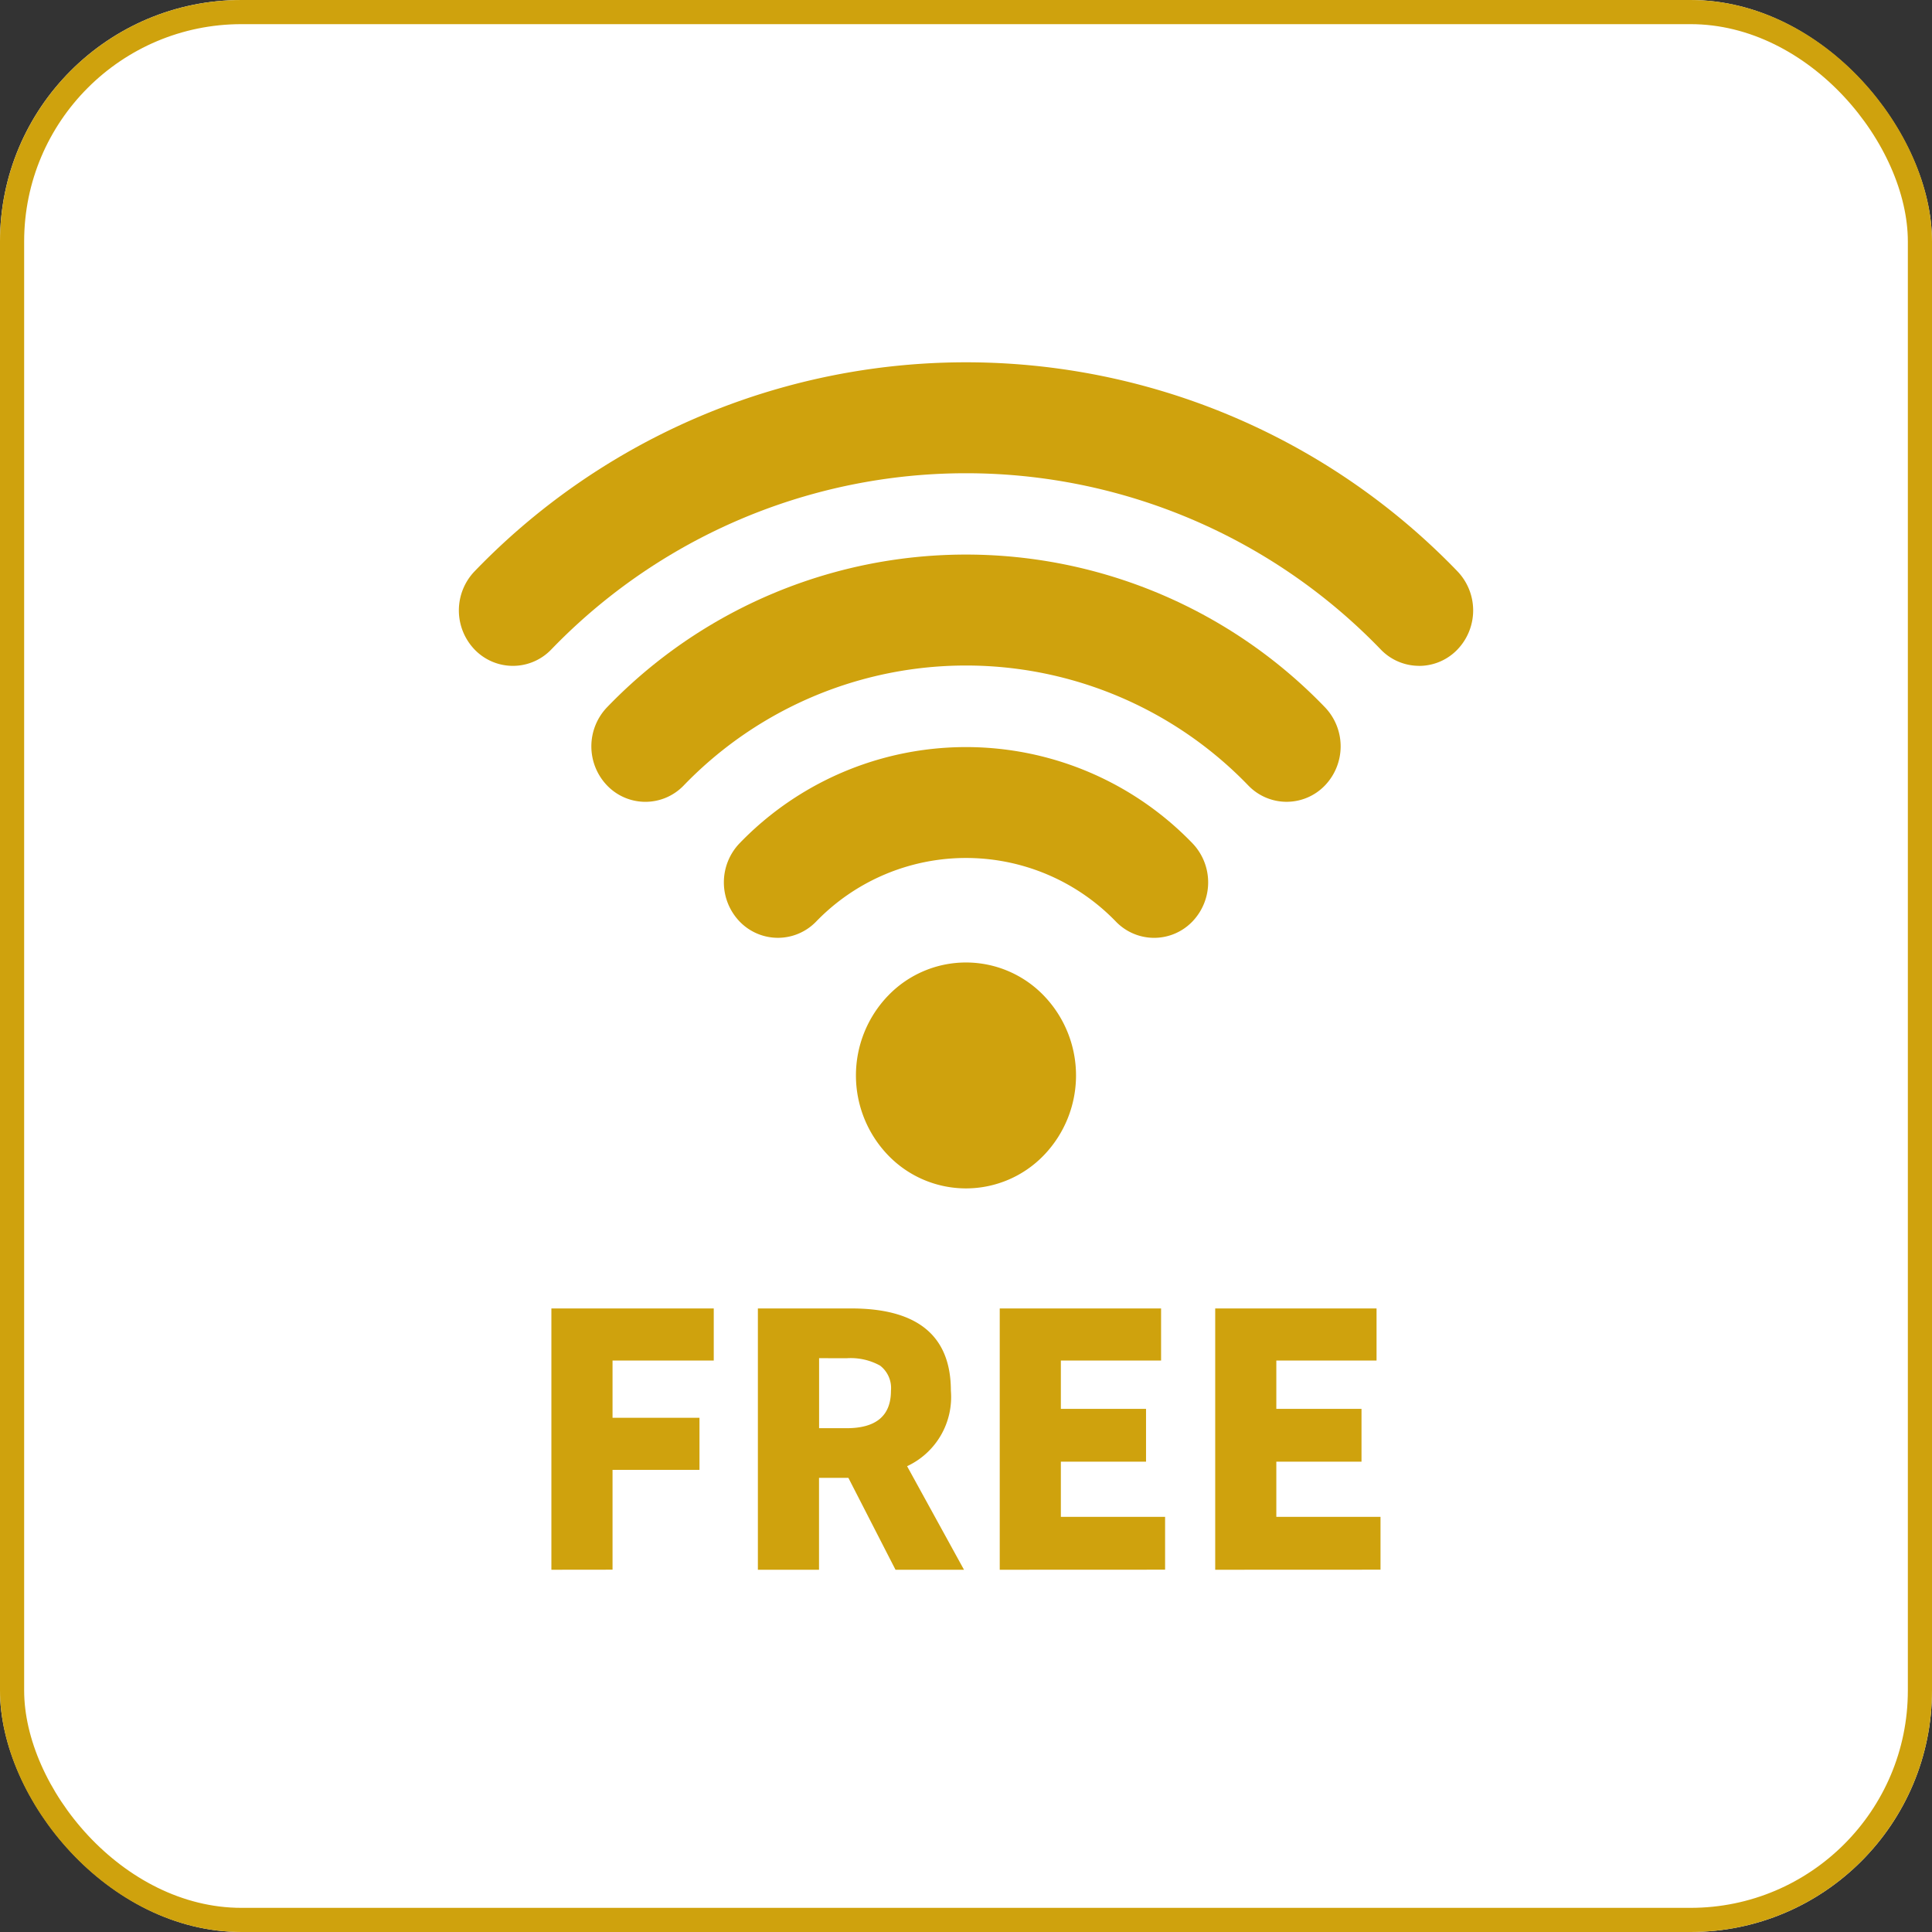 <svg xmlns="http://www.w3.org/2000/svg" xmlns:xlink="http://www.w3.org/1999/xlink" width="80" height="80" viewBox="0 0 80 80">
  <rect x="0" y="0" width="80" height="80" fill="#333333" stroke="none"/>
  <defs>
    <clipPath id="clip-path">
      <rect id="長方形_267" data-name="長方形 267" width="42" height="50" fill="#cfa20d"/>
    </clipPath>
  </defs>
  <g id="グループ_254" data-name="グループ 254" transform="translate(-480 -8535)">
    <g id="長方形_252" data-name="長方形 252" transform="translate(480 8535)" fill="#fff" stroke="#cfa20d" stroke-width="1">
      <rect width="80" height="80" rx="10" stroke="none"/>
      <rect x="0.5" y="0.5" width="79" height="79" rx="9.5" fill="none"/>
    </g>
    <g id="グループ_223" data-name="グループ 223" transform="translate(499 8550)">
      <g id="グループ_223-2" data-name="グループ 223" clip-path="url(#clip-path)">
        <path id="パス_70" data-name="パス 70" d="M81.259,109.578a4.764,4.764,0,0,1,0,6.614,4.474,4.474,0,0,1-6.444,0,4.765,4.765,0,0,1,0-6.614,4.473,4.473,0,0,1,6.444,0" transform="translate(-57.038 -83.353)" fill="#cfa20d"/>
        <path id="パス_71" data-name="パス 71" d="M66.851,77.274a2.2,2.2,0,0,1-1.582-.673,8.629,8.629,0,0,0-12.413,0,2.2,2.2,0,0,1-3.165,0,2.34,2.34,0,0,1,0-3.248,13.028,13.028,0,0,1,18.743,0,2.34,2.34,0,0,1,0,3.248,2.2,2.2,0,0,1-1.582.673" transform="translate(-38.062 -53.44)" fill="#cfa20d"/>
        <path id="パス_72" data-name="パス 72" d="M26.755,44.911a2.2,2.2,0,0,1-1.582-.673,2.34,2.34,0,0,1,0-3.248,20.631,20.631,0,0,1,29.716,0,2.34,2.34,0,0,1,0,3.248,2.2,2.2,0,0,1-3.165,0,16.237,16.237,0,0,0-23.386,0,2.2,2.2,0,0,1-1.582.673" transform="translate(-19.031 -26.709)" fill="#cfa20d"/>
        <path id="パス_73" data-name="パス 73" d="M39.762,12.571A2.2,2.2,0,0,1,38.18,11.9a23.855,23.855,0,0,0-34.359,0,2.2,2.2,0,0,1-3.165,0,2.34,2.34,0,0,1,0-3.248,28.25,28.25,0,0,1,40.689,0,2.34,2.34,0,0,1,0,3.248,2.2,2.2,0,0,1-1.582.673" transform="translate(0 0)" fill="#cfa20d"/>
        <path id="パス_74" data-name="パス 74" d="M17.127,181.393v-10.82H23.85v2.158H19.659V175.1h3.6v2.158h-3.6v4.132Z" transform="translate(-13.295 -131.393)" fill="#cfa20d"/>
        <path id="パス_75" data-name="パス 75" d="M63.865,181.393H61.029l-1.951-3.805H57.862v3.805H55.33v-10.82H59.2q4.122,0,4.122,3.408a3.158,3.158,0,0,1-1.813,3.124Zm-6-8.761v2.9H59q1.84,0,1.84-1.548a1.17,1.17,0,0,0-.45-1.044,2.51,2.51,0,0,0-1.39-.305Z" transform="translate(-42.948 -131.393)" fill="#cfa20d"/>
        <path id="パス_76" data-name="パス 76" d="M100.084,181.393v-10.82h6.681v2.158h-4.15v2h3.527v2.186h-3.527v2.286h4.316v2.187Z" transform="translate(-77.687 -131.393)" fill="#cfa20d"/>
        <path id="パス_77" data-name="パス 77" d="M139.955,181.393v-10.82h6.681v2.158h-4.15v2h3.527v2.186h-3.527v2.286H146.8v2.187Z" transform="translate(-108.636 -131.393)" fill="#cfa20d"/>
      </g>
    </g>
  </g>
</svg>
